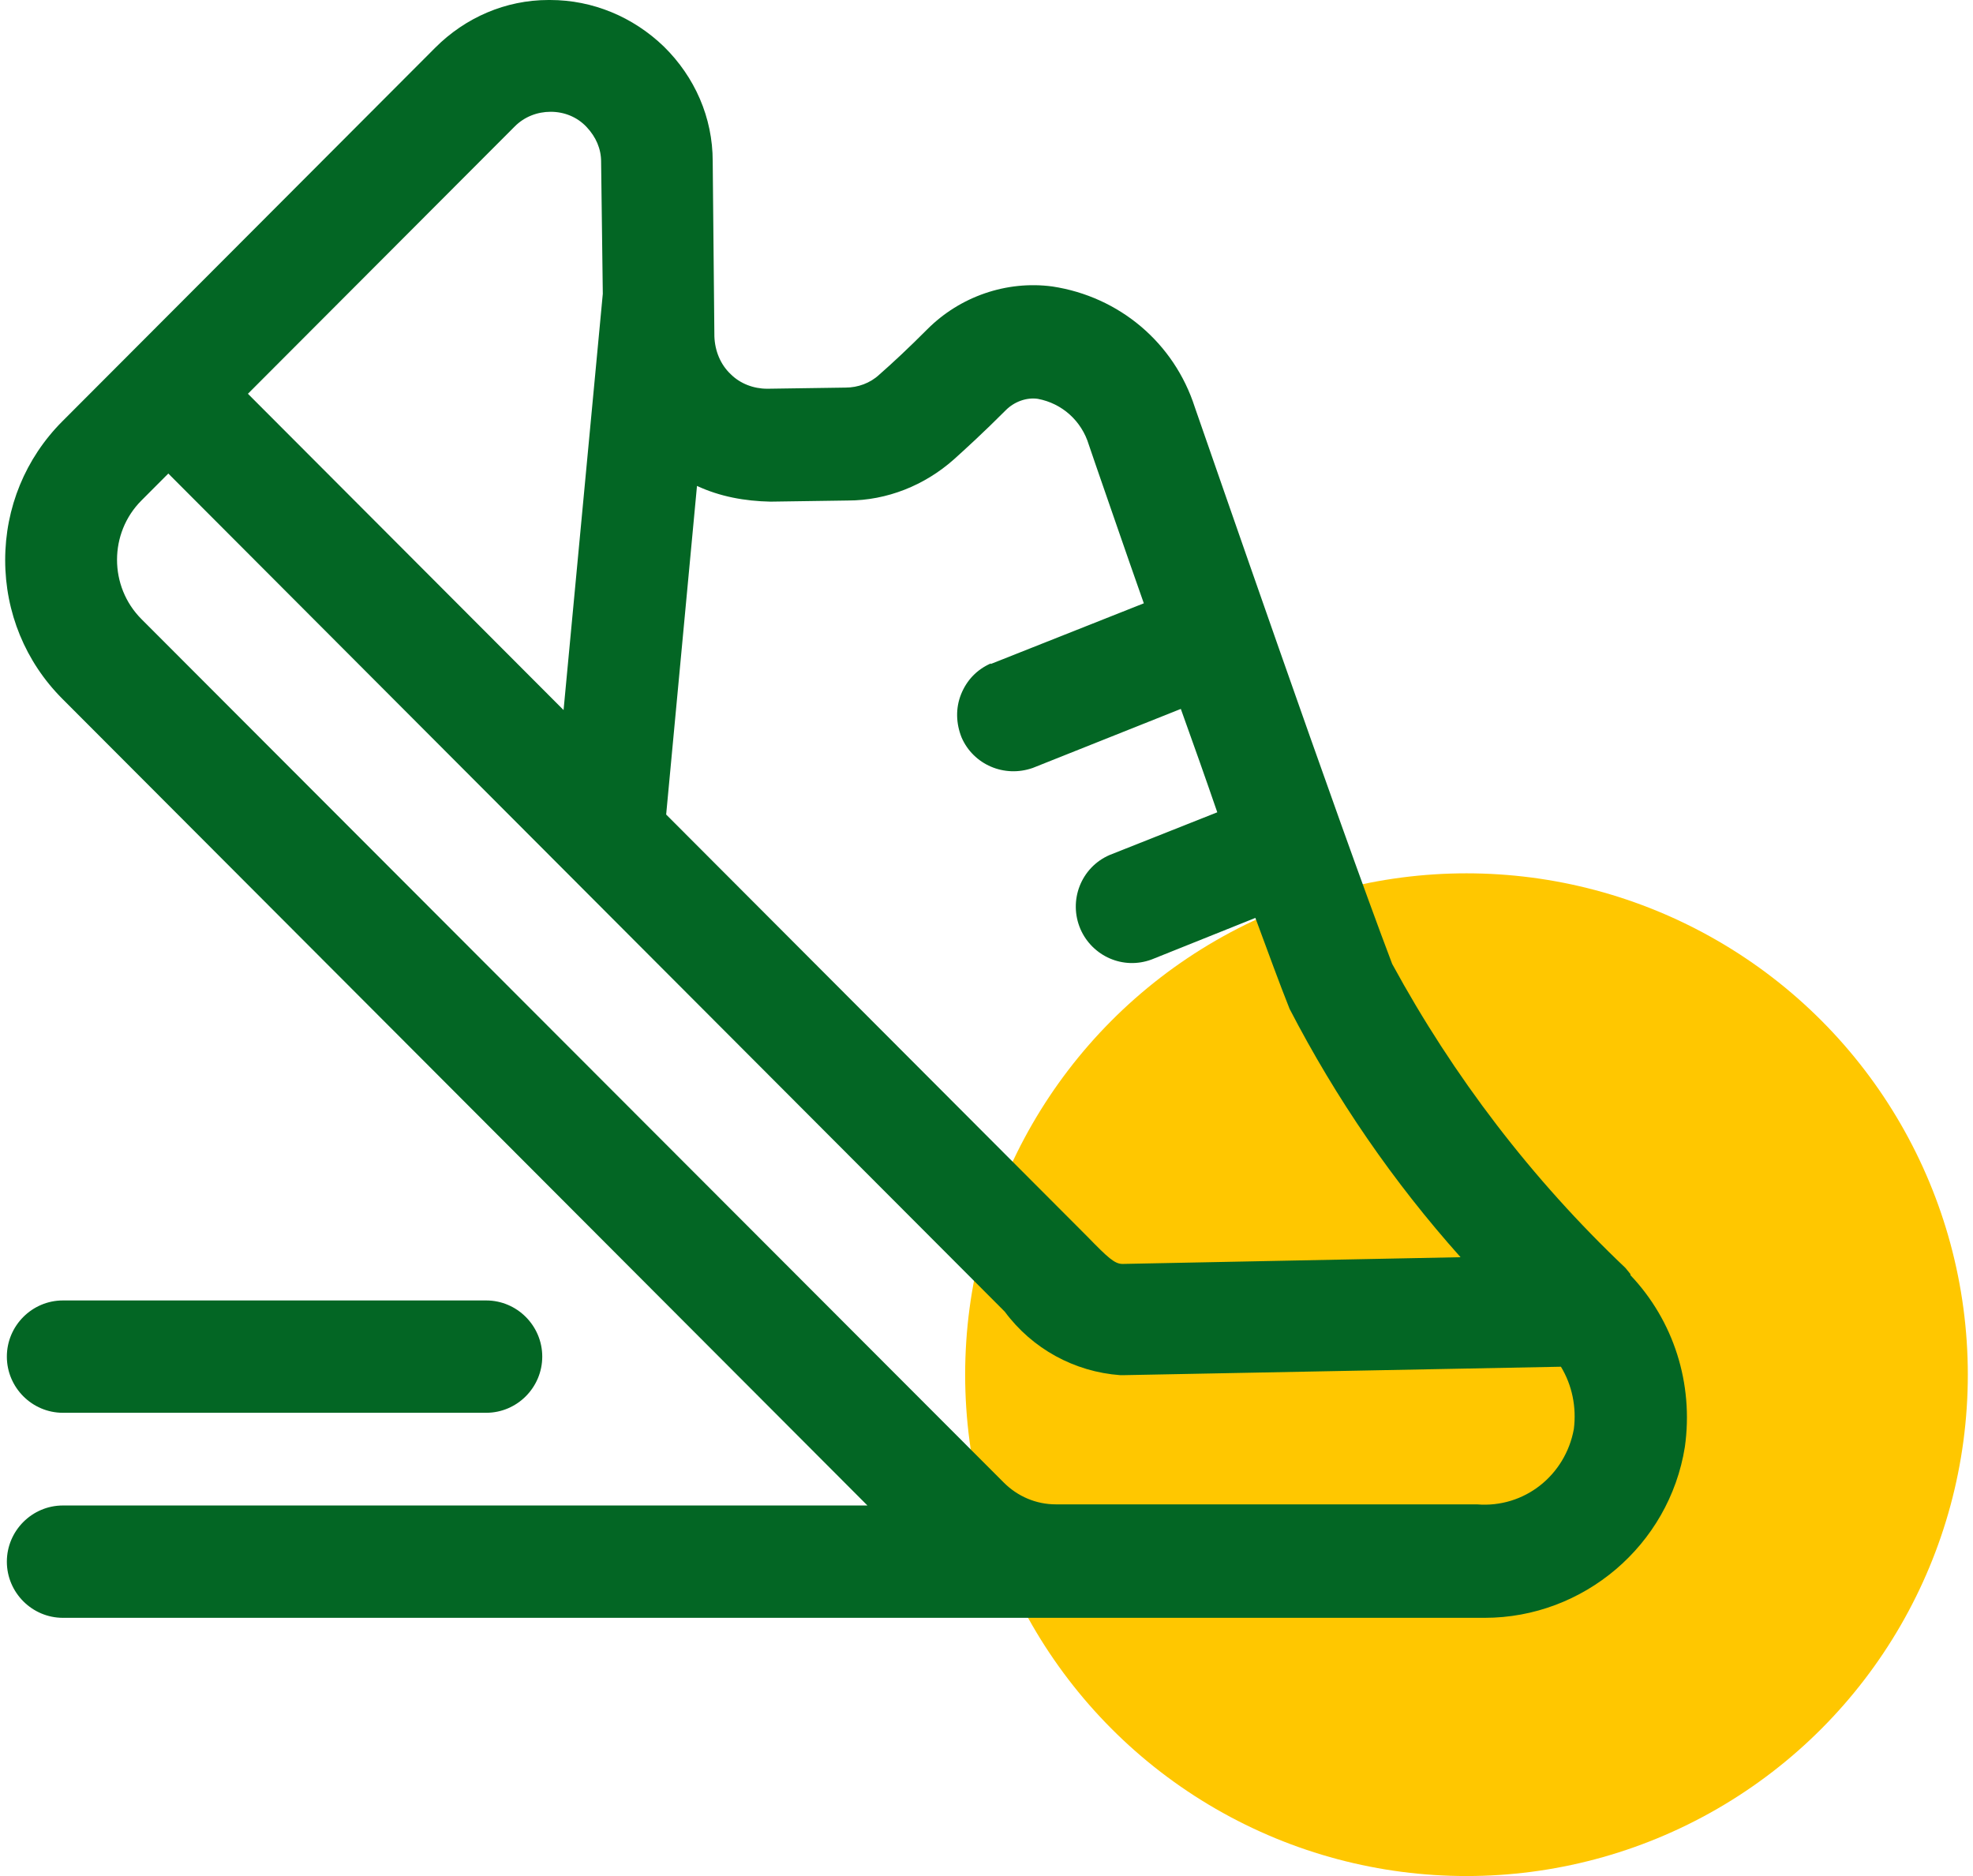 <svg width="61" height="58" viewBox="0 0 61 58" fill="none" xmlns="http://www.w3.org/2000/svg">
<circle cx="45.34" cy="42.5" r="15.5" fill="#FFC700"/>
<g clip-path="url(#clip0_254_5954)">
<path d="M50.409 39.389L50.253 39.198C47.359 36.454 44.932 33.275 43.043 29.802C41.379 25.425 37.392 13.876 36.941 12.591C36.3 10.594 34.601 9.17 32.539 8.857C31.117 8.666 29.679 9.17 28.673 10.177C28.084 10.768 27.581 11.236 27.183 11.584C26.905 11.844 26.524 11.983 26.143 11.983L23.751 12.018H23.716C23.3 12.018 22.884 11.862 22.589 11.566C22.277 11.271 22.104 10.854 22.087 10.403L22.035 4.984C22.035 3.63 21.48 2.379 20.527 1.441C19.573 0.521 18.325 0 17.008 0H16.956C15.639 0 14.391 0.538 13.455 1.476L1.928 13.025C0.784 14.172 0.16 15.7 0.16 17.315C0.16 18.93 0.784 20.459 1.928 21.605L26.819 46.544H1.945C0.992 46.544 0.212 47.325 0.212 48.281C0.212 49.236 0.992 50.017 1.945 50.017H45.729C45.729 50.017 45.833 50.017 45.903 50.017C48.953 50.017 51.605 47.777 52.091 44.738C52.368 42.775 51.744 40.83 50.409 39.423V39.389ZM4.372 19.139C3.367 18.131 3.367 16.481 4.372 15.474L5.204 14.64L30.875 40.361L31.065 40.552C31.915 41.699 33.215 42.411 34.636 42.515H34.723L48.26 42.254C48.607 42.827 48.745 43.505 48.659 44.182C48.399 45.606 47.133 46.631 45.66 46.509H32.643C32.036 46.509 31.464 46.266 31.031 45.832L4.372 19.139ZM30.632 20.511C30.199 20.702 29.887 21.032 29.713 21.466C29.54 21.9 29.557 22.369 29.731 22.803C30.095 23.637 31.048 24.053 31.932 23.741L36.508 21.917C36.889 22.977 37.271 24.053 37.635 25.113L34.307 26.433C33.423 26.815 33.024 27.84 33.405 28.725C33.769 29.559 34.723 29.993 35.607 29.663L38.813 28.378C39.212 29.455 39.559 30.41 39.871 31.191C41.309 33.97 43.077 36.541 45.157 38.868L34.705 39.076C34.463 39.076 34.255 38.885 33.613 38.225L20.596 25.182L21.549 15.023C22.26 15.353 23.023 15.492 23.82 15.509L26.212 15.474C27.425 15.474 28.587 15.005 29.488 14.206C29.835 13.894 30.407 13.373 31.1 12.678C31.36 12.418 31.741 12.279 32.088 12.331C32.833 12.47 33.44 13.008 33.665 13.755L33.873 14.363C34.237 15.405 34.757 16.933 35.364 18.652L30.632 20.528V20.511ZM18.585 5.019L18.637 9.083L17.424 21.952L7.665 12.174L15.916 3.908C16.211 3.612 16.609 3.456 17.025 3.456C17.441 3.456 17.84 3.612 18.135 3.925C18.429 4.238 18.585 4.602 18.585 5.002V5.019Z" fill="#036624"/>
<path d="M1.945 43.678H15.032C15.985 43.678 16.765 42.897 16.765 41.941C16.765 40.986 15.985 40.205 15.032 40.205H1.945C0.992 40.205 0.212 40.986 0.212 41.941C0.212 42.897 0.992 43.678 1.945 43.678Z" fill="#036624"/>
</g>
<defs>
<clipPath id="clip0_254_5954">
<rect width="52" height="50" fill="white" transform="translate(0.16)"/>
</clipPath>
</defs>
</svg>
